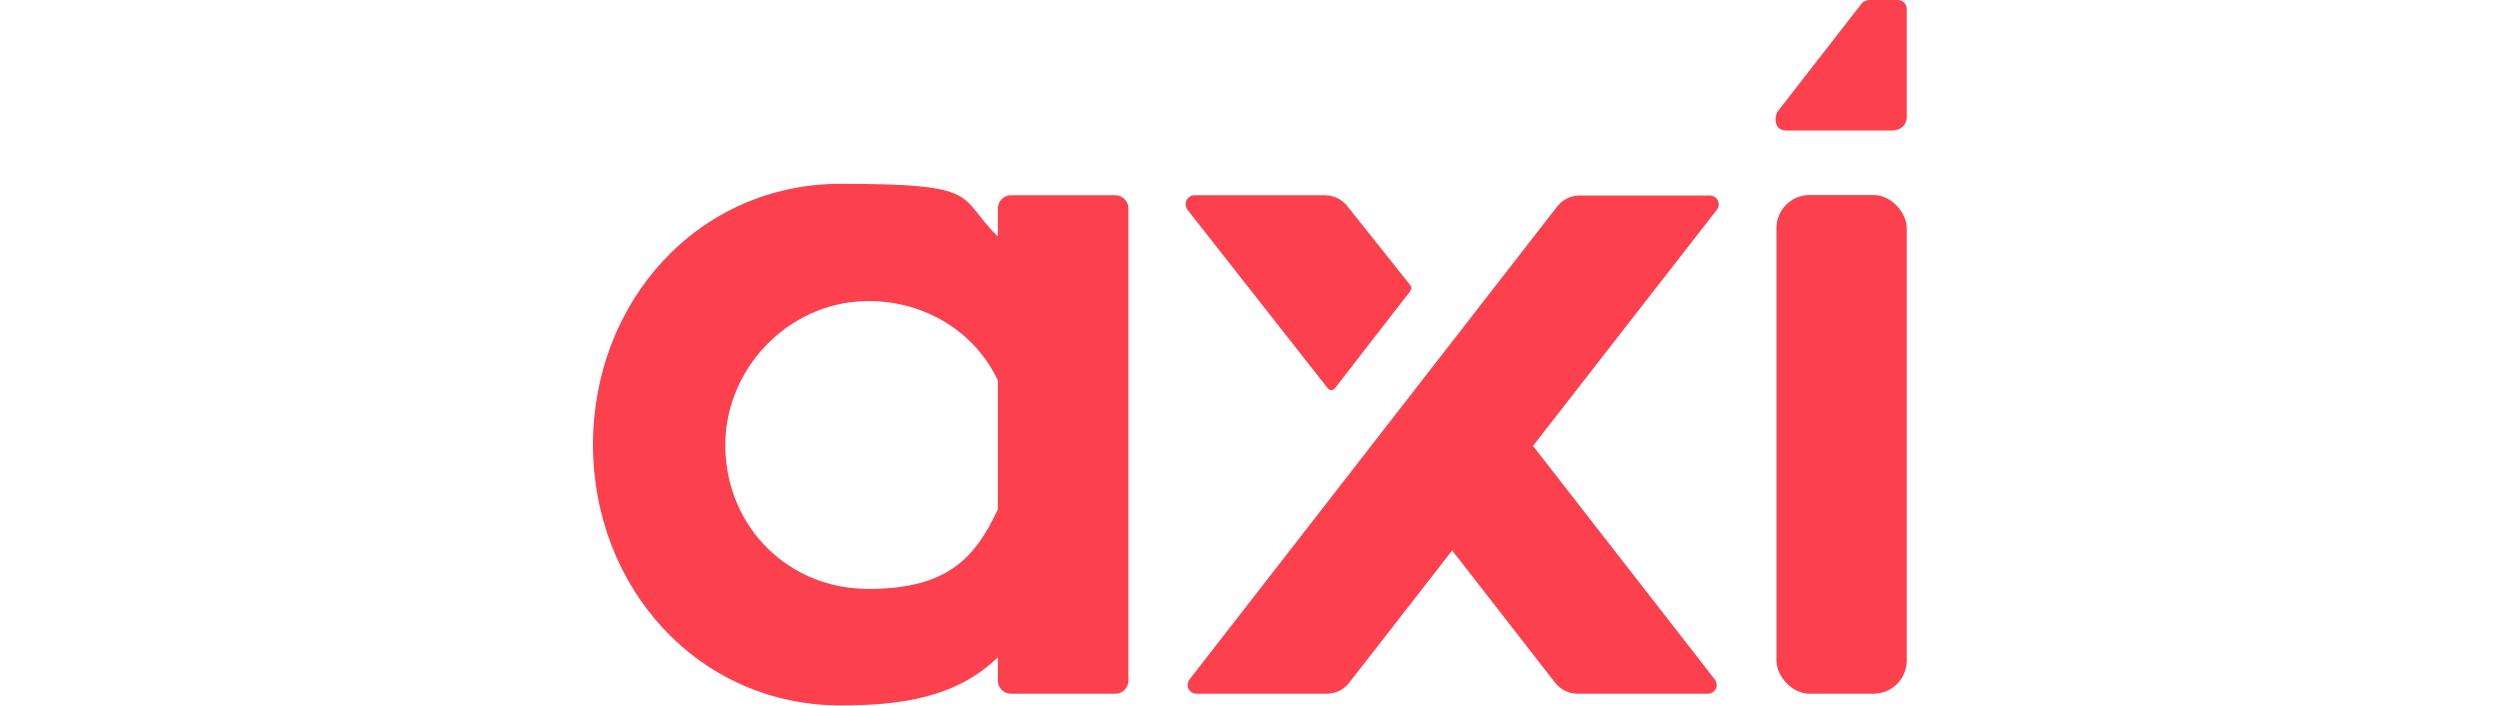 <?xml version="1.0" encoding="UTF-8" standalone="no"?> <svg xmlns="http://www.w3.org/2000/svg" id="Layer_1" data-name="Layer 1" version="1.1" viewBox="0 0 980.6 276.8" width="980.6" height="276.8"><defs><style> .cls-1 { fill: #fc404d; stroke-width: 0px; } </style></defs><path class="cls-1" d="M391.4,92.8v-11c0-2.9,2.3-5.2,5.2-5.2h40.8c1.4,0,2.7.5,3.7,1.5,1,1,1.5,2.3,1.5,3.7v185.1c0,1.4-.5,2.7-1.5,3.7s-2.3,1.5-3.7,1.5h-40.8c-1.4,0-2.7-.5-3.7-1.5-1-1-1.5-2.3-1.5-3.7v-9.1c-16.2,15.8-38,18.9-61.6,18.9-56,0-97.2-46.3-97.2-102.3s41.1-102.3,97.2-102.3,45.4,4.8,61.6,20.7ZM391.4,199.8v-50.6c-8.9-18.9-28.6-31.4-51.5-31.1-30.9.4-56.2,27-55.4,58s24.9,54.9,56.2,54.9,41.9-12.5,50.7-31.2ZM537.8,174.9l-71.2,91.6c-.8,1-1,2.5-.4,3.7s1.8,1.9,3.1,1.9h51.1c3.5,0,6.7-1.6,8.8-4.3l40.4-51.9,40.4,51.9c2.1,2.7,5.4,4.3,8.8,4.3h51.1c1.3,0,2.5-.8,3.1-1.9.6-1.2.4-2.6-.4-3.7l-71.3-91.6,72.1-92.6c.8-1,1-2.5.4-3.7-.6-1.2-1.8-1.9-3.1-1.9h-51.1c-3.5,0-6.7,1.6-8.8,4.3l-41.2,53s-31.8,40.9-31.8,40.9ZM553.2,114c.5-.6.5-1.5,0-2.1l-24.7-31c-2.1-2.7-5.4-4.3-8.9-4.3h-51.1c-1.3,0-2.5.8-3.1,2-.6,1.2-.4,2.6.4,3.7l55,70c.3.4.8.7,1.4.7s1-.2,1.4-.7c0,0,29.7-38.3,29.7-38.3ZM742.7,51.1c1.4,0,2.7-.5,3.7-1.5,1-1,1.5-2.3,1.5-3.7V3.5c0-1.9-1.5-3.5-3.5-3.5h-11.1c-1.4,0-2.7.7-3.4,1.8l-32.6,41.9c-1.5,2.3-1.4,7.5,3.3,7.5h42.1Z"></path><rect class="cls-1" x="696.8" y="76.5" width="51.1" height="195.6" rx="13" ry="13"></rect></svg> 